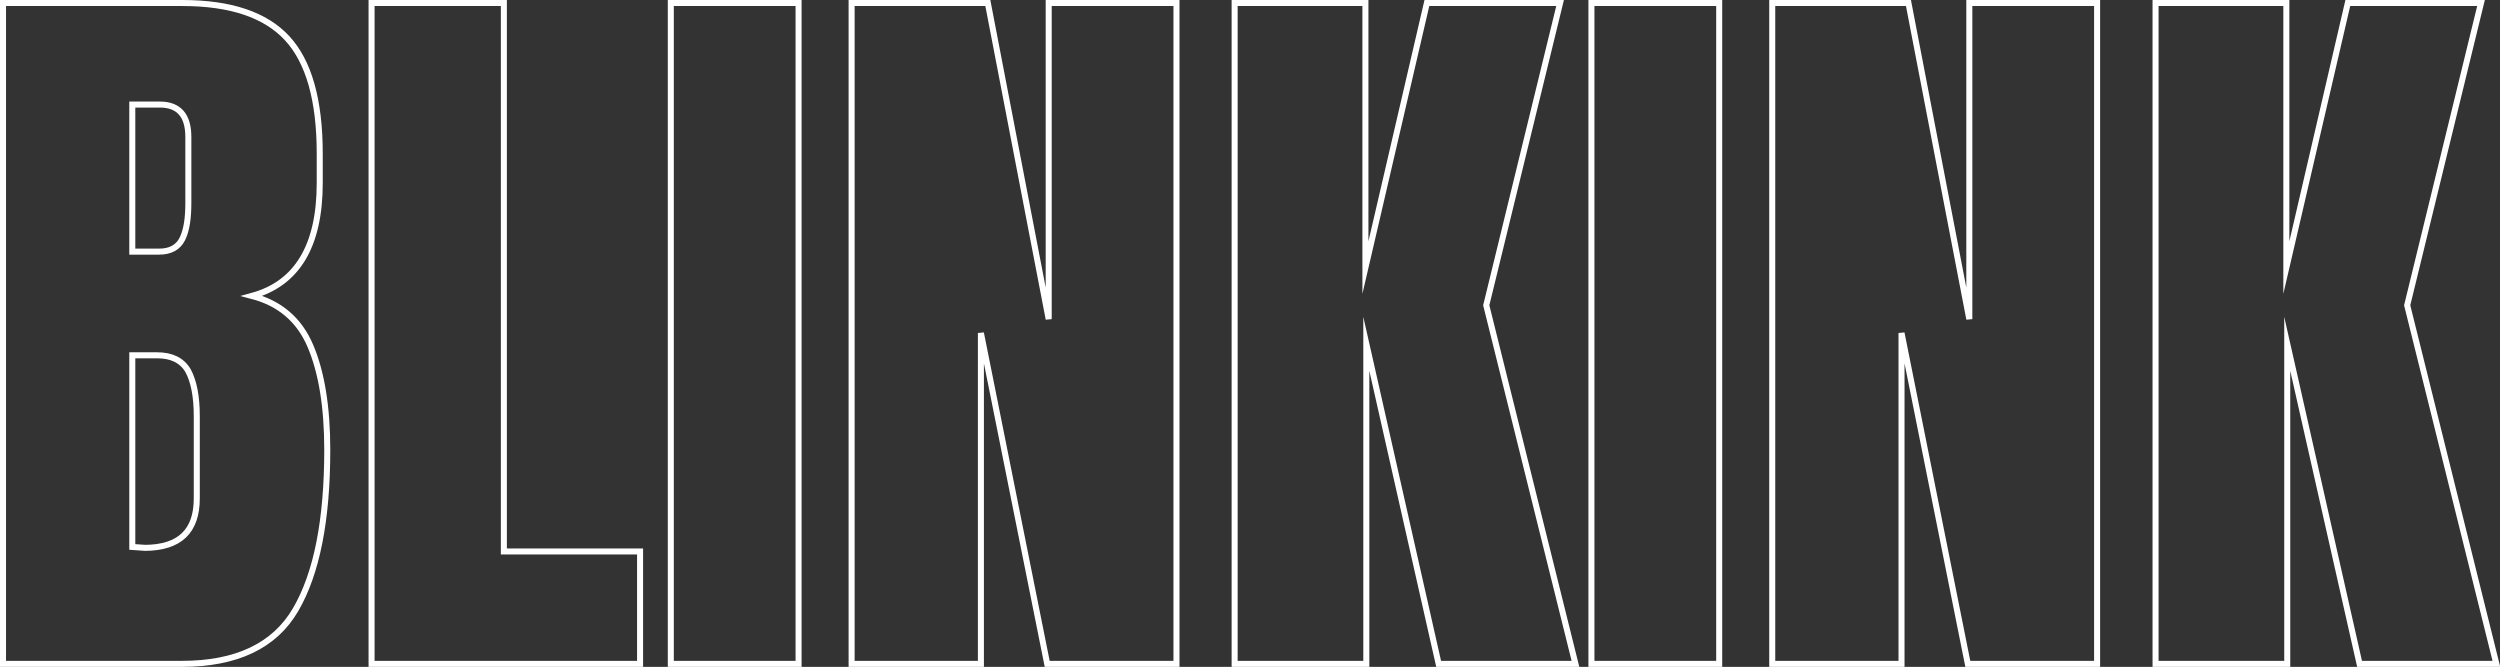 <?xml version="1.0" encoding="utf-8"?>
<!-- Generator: Adobe Illustrator 21.1.0, SVG Export Plug-In . SVG Version: 6.00 Build 0)  -->
<svg version="1.1" id="Layer_1" xmlns="http://www.w3.org/2000/svg" xmlns:xlink="http://www.w3.org/1999/xlink" x="0px" y="0px"
	 viewBox="0 0 829.6 221.3" style="enable-background:new 0 0 829.6 221.3;" xml:space="preserve">
<rect x="0" y="0" width="829.6" height="221.3" fill="#333333" stroke="none"/>
<style type="text/css">
	.st0{fill:none;stroke:#FFFFFF;stroke-width:2;stroke-miterlimit:10;}
</style>
<g>
	<path class="st0" d="M1,1h59.5c16,0,27.6,3.9,34.8,11.7c7.2,7.8,10.8,20.6,10.8,38.3v9.7c0,20.9-7.5,33.4-22.5,37.5
		c9.2,2.4,15.7,7.9,19.4,16.6c3.7,8.7,5.6,20.2,5.6,34.5c0,23.3-3.5,41-10.5,53c-7,12-19.6,18-37.8,18H1V1z M52.8,83.5
		c3.7,0,6.3-1.4,7.7-4.2c1.4-2.8,2-6.8,2-11.9v-22c0-7.1-3.2-10.7-9.4-10.7h-9.2v48.8H52.8z M65.3,165.4v-27.3
		c0-6.6-1-11.6-2.9-15.1c-2-3.4-5.4-5.1-10.3-5.1h-8.2v63.6l4.3,0.3C59.6,181.7,65.3,176.3,65.3,165.4z"/>
	<path class="st0" d="M123.3,220.3V1h43.9v182h45.2v37.3H123.3z"/>
	<path class="st0" d="M222.6,220.3V1H265v219.3H222.6z"/>
	<path class="st0" d="M282.6,220.3V1h45.2l20.2,104.9V1h42.4v219.3h-42.9l-22-109.8v109.8H282.6z"/>
	<path class="st0" d="M409.7,220.3V1h43.4v87.8L473.5,1h44.2l-24.5,100.3l29.6,119h-45.4l-24-106.2v106.2H409.7z"/>
	<path class="st0" d="M528.1,220.3V1h42.4v219.3H528.1z"/>
	<path class="st0" d="M588.1,220.3V1h45.2l20.2,104.9V1h42.4v219.3H653l-22-109.8v109.8H588.1z"/>
	<path class="st0" d="M715.3,220.3V1h43.4v87.8L779.1,1h44.2l-24.5,100.3l29.6,119h-45.4l-24-106.2v106.2H715.3z"/>
</g>
</svg>
